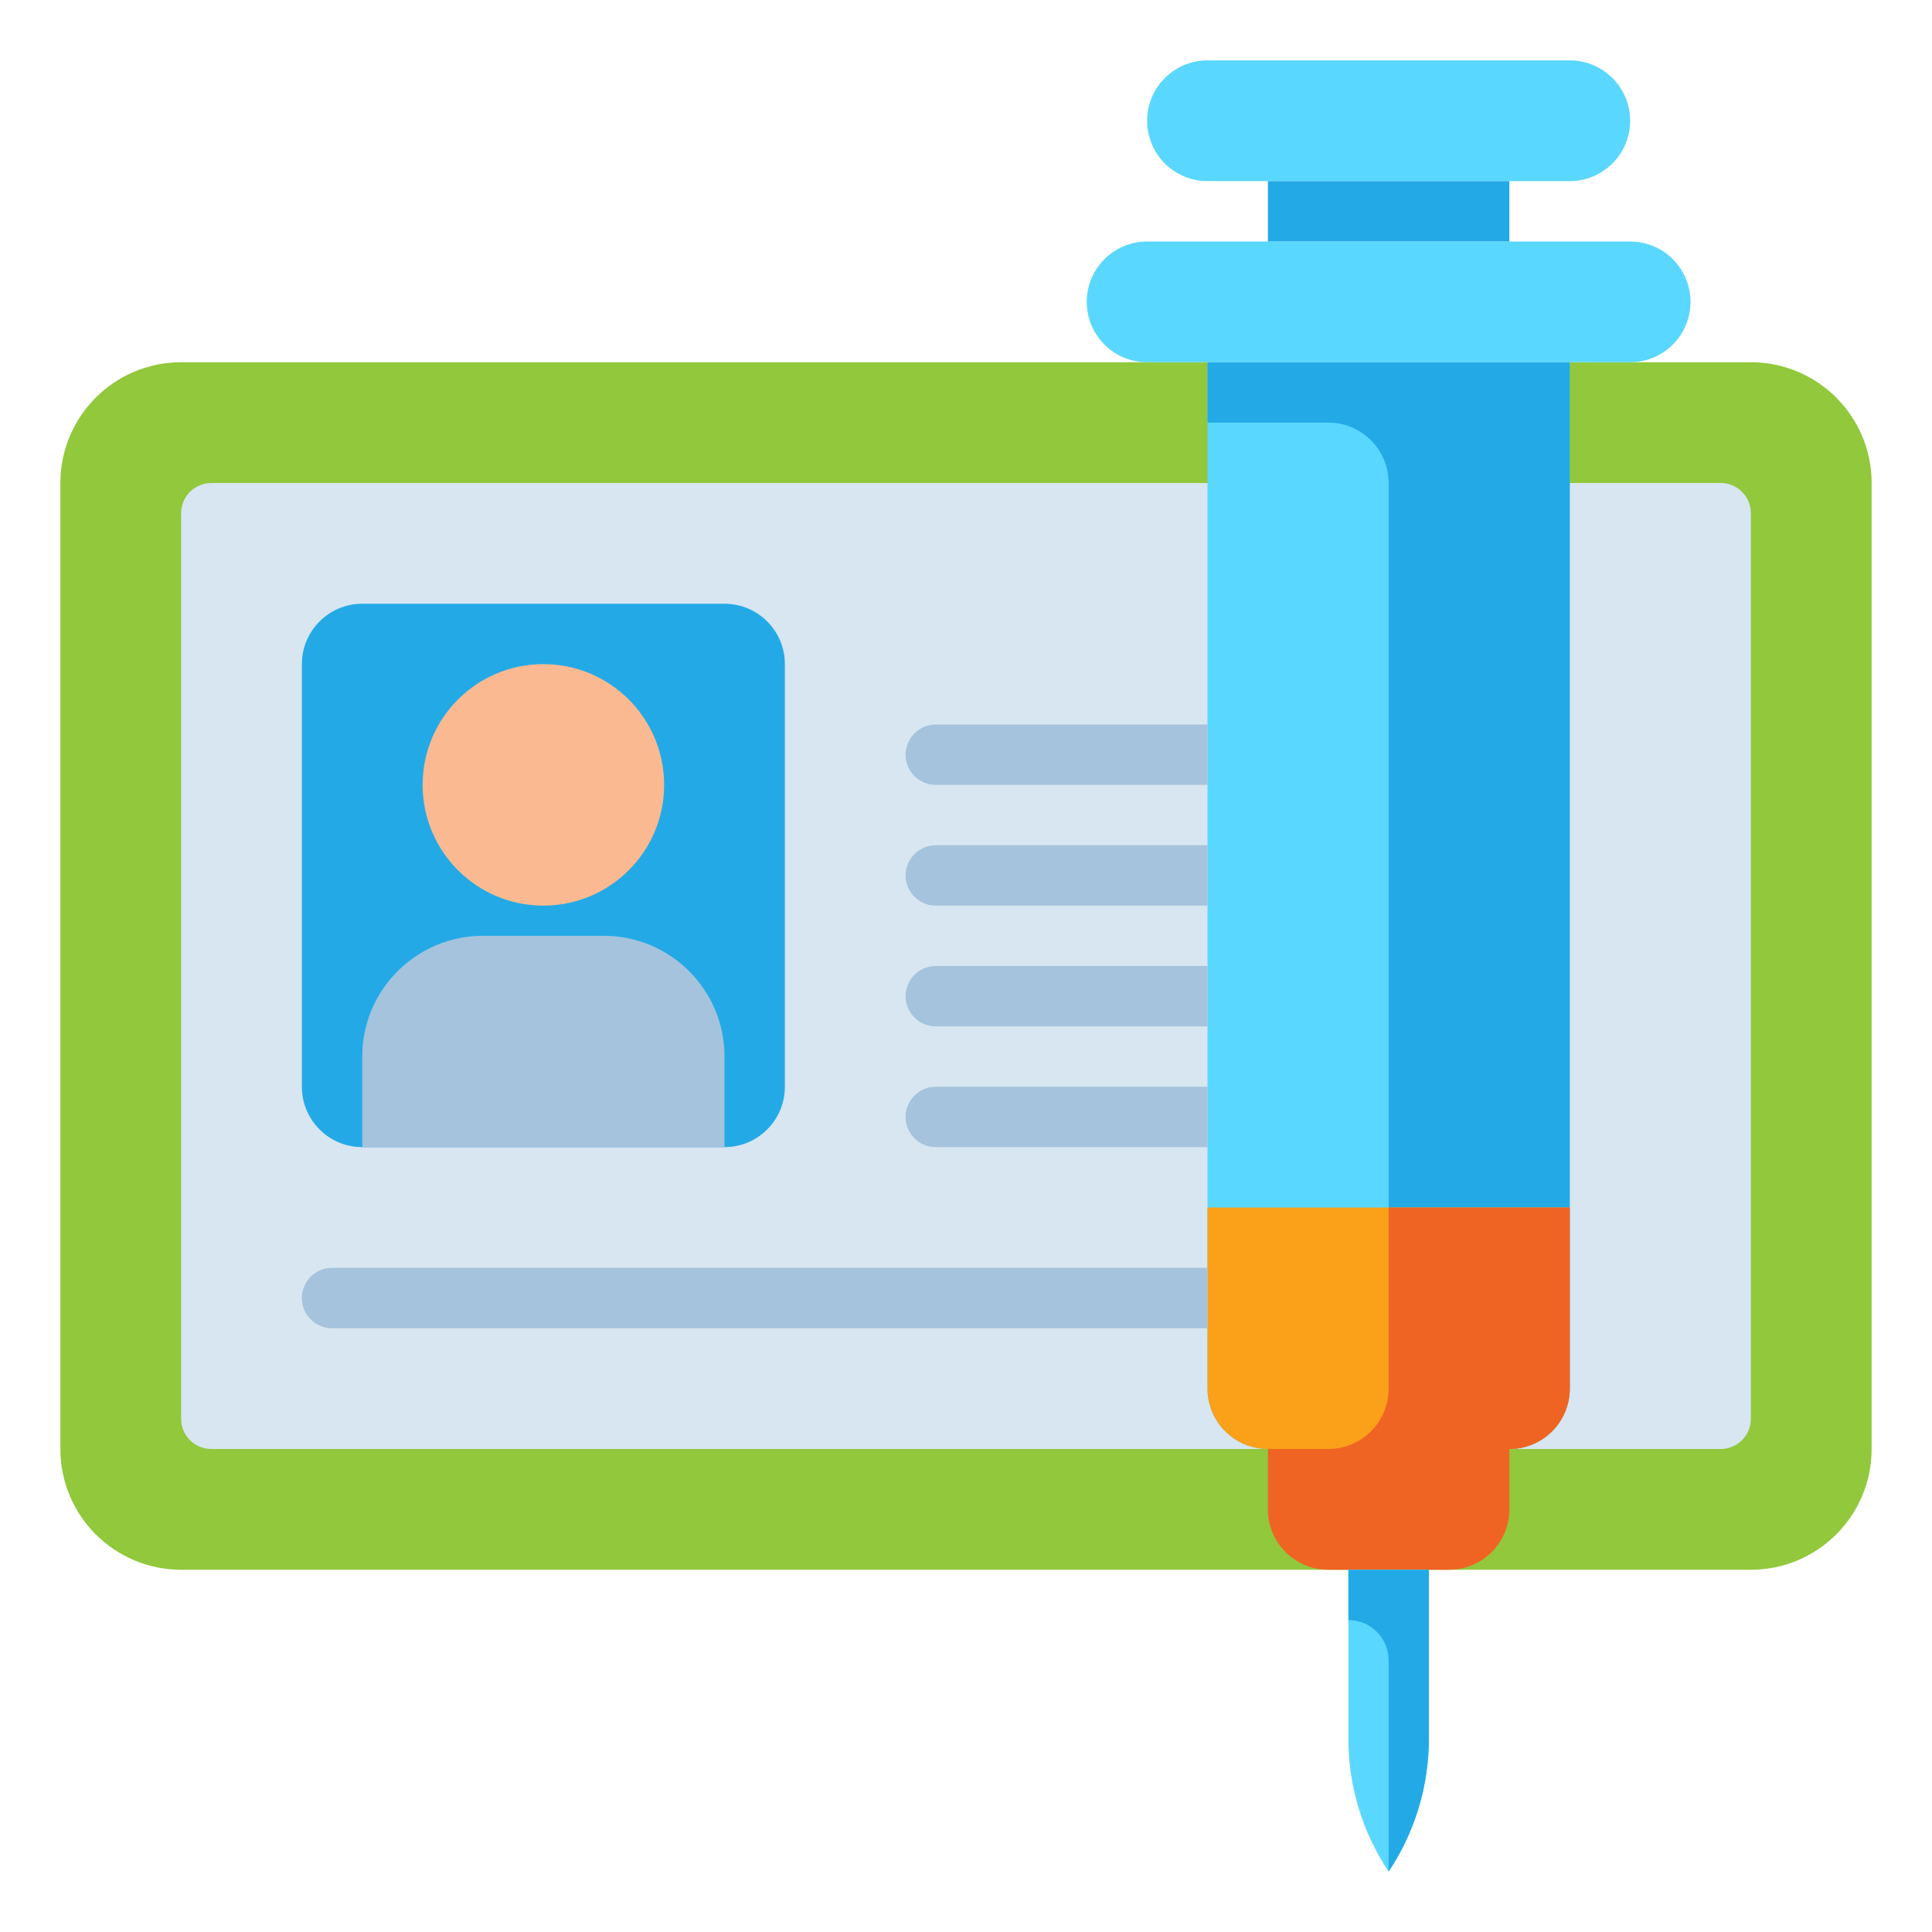 <svg id="Layer_1" height="512" viewBox="0 0 512 512" width="512" xmlns="http://www.w3.org/2000/svg"><g><g><path d="m464 416h-416c-17.673 0-32-14.327-32-32v-256c0-17.673 14.327-32 32-32h416c17.673 0 32 14.327 32 32v256c0 17.673-14.327 32-32 32z" fill="#91c83c"/></g><g><path d="m456 384h-400c-4.418 0-8-3.582-8-8v-240c0-4.418 3.582-8 8-8h400c4.418 0 8 3.582 8 8v240c0 4.418-3.582 8-8 8z" fill="#d7e6f0"/></g><g><g><path d="m400 384h-64c-8.837 0-16-7.163-16-16v-272h96v272c0 8.837-7.163 16-16 16z" fill="#5ad7ff"/></g><g><path d="m320 96v16h32c8.837 0 16 7.163 16 16v240c0 8.837-7.163 16-16 16h48c8.837 0 16-7.163 16-16v-272z" fill="#23aae6"/></g><g><g><path d="m320 320v48c0 8.837 7.163 16 16 16h64c8.837 0 16-7.163 16-16v-48z" fill="#faa019"/></g><g><path d="m368 320v48c0 8.837-7.163 16-16 16h48c8.837 0 16-7.163 16-16v-48z" fill="#f06423"/></g></g><g><path d="m432 64h-128c-8.837 0-16 7.163-16 16 0 8.837 7.163 16 16 16h128c8.837 0 16-7.163 16-16 0-8.837-7.163-16-16-16z" fill="#5ad7ff"/></g><g><path d="m416 16h-96c-8.837 0-16 7.163-16 16 0 8.837 7.163 16 16 16h96c8.837 0 16-7.163 16-16 0-8.837-7.163-16-16-16z" fill="#5ad7ff"/></g><g><path d="m336 48h64v16h-64z" fill="#23aae6"/></g><g><path d="m384 416h-32c-8.837 0-16-7.163-16-16v-16h64v16c0 8.837-7.163 16-16 16z" fill="#f06423"/></g><g><path d="m368 496c-6.955-10.433-10.667-22.691-10.667-35.23v-44.77h21.333v44.77c.001 12.539-3.711 24.797-10.666 35.23z" fill="#5ad7ff"/></g><g><path d="m357.333 416v13.333c5.891 0 10.667 4.776 10.667 10.667v56c6.955-10.433 10.667-22.691 10.667-35.229v-44.771z" fill="#23aae6"/></g></g><g><g><path d="m192 160h-96c-8.837 0-16 7.163-16 16v112c0 8.837 7.163 16 16 16h96c8.837 0 16-7.163 16-16v-112c0-8.837-7.163-16-16-16z" fill="#23aae6"/></g><g><path d="m192 304v-24c0-17.673-14.327-32-32-32h-32c-17.673 0-32 14.327-32 32v24z" fill="#a5c3dc"/></g><g><circle cx="144" cy="208" fill="#fab991" r="32"/></g><g><path d="m320 192h-72c-4.418 0-8 3.582-8 8 0 4.418 3.582 8 8 8h72z" fill="#a5c3dc"/></g><g><path d="m320 224h-72c-4.418 0-8 3.582-8 8 0 4.418 3.582 8 8 8h72z" fill="#a5c3dc"/></g><g><path d="m320 256h-72c-4.418 0-8 3.582-8 8 0 4.418 3.582 8 8 8h72z" fill="#a5c3dc"/></g><g><path d="m320 288h-72c-4.418 0-8 3.582-8 8 0 4.418 3.582 8 8 8h72z" fill="#a5c3dc"/></g><g><path d="m320 336h-232c-4.418 0-8 3.582-8 8 0 4.418 3.582 8 8 8h232z" fill="#a5c3dc"/></g></g></g></svg>